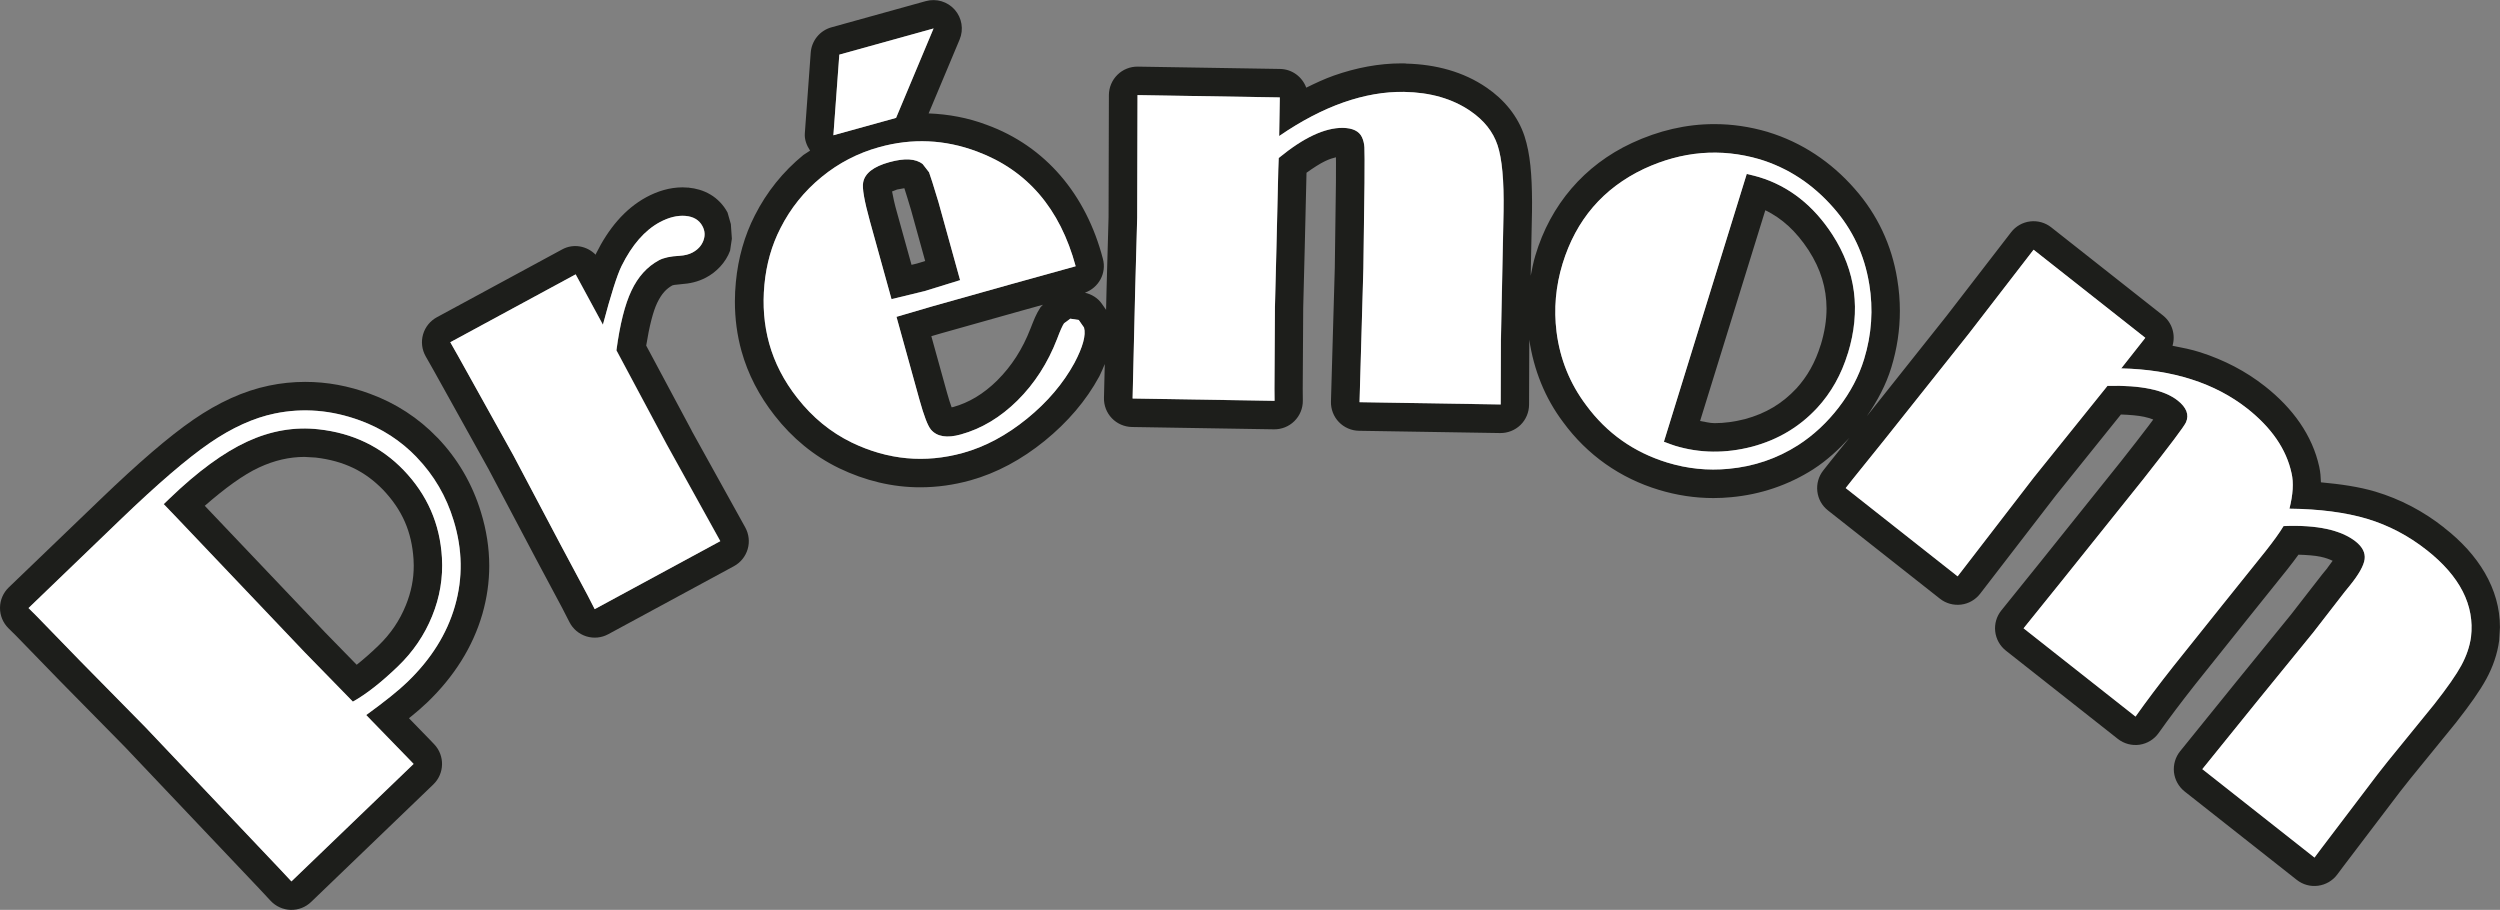 <?xml version="1.0" encoding="UTF-8"?><svg id="Calque_2" xmlns="http://www.w3.org/2000/svg" width="46.224" height="16.823" viewBox="0 0 46.224 16.823"><rect x="0" y="0" width="46.224" height="16.823" fill="#808080" stroke="none"/><path d="M5.896,7.938c-.447-.05-.889,.026-1.327,.228-.438,.202-.915,.552-1.43,1.048l-.111,.107,.238,.248,2.365,2.488,.894,.916c.245-.137,.523-.353,.834-.653,.279-.268,.49-.579,.632-.929,.143-.351,.203-.711,.181-1.08-.036-.625-.273-1.165-.71-1.62-.416-.432-.938-.683-1.566-.753Zm1.754,2.521c-0,.249-.047,.488-.147,.734-.115,.283-.281,.528-.509,.747-.144,.139-.278,.255-.399,.351l-.583-.597h0l-2.226-2.342c.371-.324,.717-.577,1.004-.709,.289-.134,.563-.194,.84-.195l.206,.012c.525,.062,.912,.252,1.247,.596,.355,.374,.53,.775,.563,1.285l.004,.118Z" fill="#1d1e1b"/><path d="M8.086,8.091c-.348-.363-.771-.637-1.247-.811-.392-.145-.795-.22-1.197-.219-.224-0-.448,.023-.668,.069-.473,.098-.937,.313-1.395,.627-.458,.315-1.022,.802-1.725,1.478L.161,10.862C.059,10.961,.001,11.095,0,11.238c-.001,.143,.055,.277,.156,.378l.143,.141,.809,.833,.003,.003,1.201,1.22,2.481,2.617-.003-.003,.214,.229c.096,.103,.23,.163,.37,.167,.141,.004,.278-.049,.379-.147l2.259-2.172c.208-.2,.216-.532,.017-.742l-.089-.093-.004-.004-.374-.385c.129-.104,.242-.201,.336-.291,.494-.474,.846-1.027,1.022-1.64,.083-.291,.126-.588,.126-.886,0-.331-.052-.663-.153-.991-.158-.522-.431-.991-.805-1.38Zm.327,3.112c-.148,.516-.442,.984-.881,1.407-.163,.157-.417,.361-.76,.61l.1,.104,.687,.707,.089,.093-2.259,2.172-.214-.229-2.485-2.621-1.204-1.223-.812-.836-.146-.145,1.692-1.628c.691-.665,1.243-1.14,1.657-1.423,.414-.284,.815-.465,1.204-.546,.523-.108,1.049-.065,1.578,.129,.404,.148,.754,.375,1.048,.681,.318,.331,.546,.72,.682,1.169,.164,.535,.172,1.062,.024,1.577Z" fill="#1d1e1b"/><path d="M12.789,7.962l-.841-1.572c.057-.358,.13-.64,.203-.79,.085-.176,.172-.262,.28-.323l.036-.009,.123-.013,.007-.001c.152-.01,.307-.042,.457-.122,.189-.098,.366-.28,.445-.497l.033-.222-.019-.27-.061-.213c-.07-.133-.184-.256-.318-.334-.13-.077-.268-.113-.399-.126l0-.001-.008-0-.005-.001-0,.001-.101-.005c-.24,0-.467,.072-.671,.182-.403,.219-.702,.586-.927,1.038l-.001,.003-.009,.022c-.16-.161-.408-.212-.618-.098l-2.318,1.255c-.124,.067-.217,.183-.255,.318-.039,.135-.021,.282,.049,.405l.147,.259,1.013,1.822,.879,1.663,.488,.914,.131,.256c.065,.127,.176,.22,.312,.263,.136,.042,.281,.028,.406-.04l2.322-1.257c.124-.067,.215-.18,.255-.315,.04-.135,.023-.28-.045-.403l-.991-1.788Zm-1.792,3.3l-.129-.252-.494-.925-.881-1.667-1.019-1.832-.147-.259,2.318-1.255,.504,.931c.147-.555,.262-.917,.345-1.086,.194-.389,.429-.659,.705-.809,.168-.091,.327-.129,.476-.117,.148,.013,.253,.075,.313,.187,.048,.087,.053,.177,.019,.27-.035,.093-.102,.166-.201,.22-.063,.034-.144,.055-.241,.061-.166,.008-.293,.036-.381,.083-.216,.117-.385,.304-.507,.561-.122,.256-.214,.624-.278,1.103l.93,1.74,.991,1.789-2.322,1.257Z" fill="#1d1e1b"/><path d="M17.751,5.179l-.4-1.443c-.092-.308-.151-.491-.174-.551l-.117-.151c-.128-.103-.334-.115-.618-.036-.29,.08-.452,.204-.483,.373-.022,.102,.02,.34,.124,.716l.4,1.443,.61-.148,.658-.203Zm-.897-.281l-.264-.951c-.051-.176-.08-.317-.096-.407l.088-.034,.005-.002,.134-.024c.028,.088,.071,.223,.124,.403l.261,.943-.153,.047-.1,.024Z" fill="#1d1e1b"/><polygon points="13.96 3.98 13.961 3.978 13.962 3.977 13.96 3.98" fill="#1d1e1b"/><polygon points="28.907 7.807 28.906 7.806 28.904 7.803 28.907 7.807" fill="#1d1e1b"/><path d="M32.525,3.274c-.046-.013-.122-.034-.229-.059l-1.532,4.952c.1,.038,.169,.063,.208,.075,.455,.139,.93,.145,1.424,.016,.476-.127,.877-.367,1.203-.718,.257-.28,.446-.616,.567-1.01,.242-.79,.146-1.521-.286-2.191-.35-.541-.802-.896-1.356-1.066Zm1.139,3.102c-.1,.326-.249,.587-.45,.807-.261,.279-.564,.461-.95,.566-.197,.05-.384,.075-.563,.075-.091-0-.178-.027-.267-.04l1.206-3.897c.307,.15,.566,.383,.8,.739,.228,.355,.33,.7,.332,1.077-0,.211-.034,.434-.107,.673Z" fill="#1d1e1b"/><path d="M45.193,9.757c-.384-.304-.813-.529-1.273-.667-.303-.09-.645-.139-1.007-.172-.003-.093-.009-.187-.03-.28l.001-0-.001-.003-0-.003-.001,0c-.127-.583-.49-1.086-1.004-1.49-.351-.277-.753-.486-1.195-.628-.164-.053-.339-.087-.514-.121,.059-.2-.004-.424-.177-.561l-2.066-1.629c-.11-.087-.251-.126-.39-.109-.139,.017-.266,.089-.352,.201l-1.194,1.548h-0l-.768,.966-.705,.887c.196-.283,.356-.583,.453-.902,.105-.343,.158-.693,.158-1.046,0-.196-.016-.392-.049-.588-.1-.625-.368-1.195-.785-1.667-.438-.501-.984-.863-1.606-1.052l-.005-.002c-.327-.096-.658-.145-.987-.144-.518-.001-1.031,.121-1.522,.349l-.004,.002c-.877,.409-1.502,1.14-1.781,2.075-.038,.125-.062,.252-.087,.378l.024-1.185,0-.004,.001-.171c-.002-.508-.033-.892-.139-1.22-.121-.369-.377-.679-.703-.9-.423-.291-.936-.43-1.49-.443l0-.003-.022-0-.004-.001v.001l-.056-.001c-.415-0-.834,.079-1.252,.226-.17,.06-.34,.14-.509,.223-.073-.198-.259-.342-.483-.346l-2.631-.043c-.141-.002-.277,.052-.377,.151-.1,.098-.157,.234-.158,.374l-.003,1.115-.003,1.145-.037,1.324-.009,.388-.078-.112c-.074-.107-.187-.175-.313-.205,.255-.092,.404-.361,.332-.627-.31-1.19-1.062-2.082-2.149-2.477-.349-.132-.71-.197-1.073-.211l.573-1.366c.078-.186,.043-.4-.09-.551-.133-.151-.342-.213-.536-.159l-1.743,.484c-.214,.059-.368,.247-.384,.469l-.109,1.491c-.009,.116,.034,.224,.097,.32l-.124,.081c-.376,.307-.678,.684-.896,1.114-.194,.378-.31,.793-.352,1.234-.012,.121-.018,.242-.018,.362-0,.313,.04,.62,.122,.915,.119,.428,.327,.828,.613,1.192,.324,.416,.726,.748,1.19,.973l.002,.001c.48,.231,.987,.354,1.5,.353,.309,0,.619-.043,.926-.128,.489-.136,.948-.385,1.374-.73,.424-.345,.766-.742,1.009-1.19l.004-.007c.04-.078,.067-.15,.099-.224l-.015,.625c-.003,.141,.049,.276,.146,.377,.097,.101,.23,.159,.371,.162l2.625,.043c.142,.002,.278-.052,.379-.152,.101-.1,.157-.235,.156-.377l-.002-.218,.009-1.5,.028-1.101,.033-1.396c.128-.092,.249-.17,.346-.216,.078-.037,.142-.057,.198-.07l.001,.101c0,.098-0,.221-.001,.368v-.003l-.021,1.578-.03,1.043-.041,1.429c-.004,.14,.048,.277,.146,.379,.097,.101,.231,.16,.372,.162l2.61,.042c.14,.002,.276-.052,.377-.15,.1-.098,.157-.233,.158-.374l.004-1.187,0-.015c.083,.559,.29,1.079,.628,1.527,.443,.604,1.051,1.033,1.77,1.25,.327,.099,.664,.151,1.005,.151,.109,0,.219-.005,.33-.016,.545-.05,1.062-.225,1.522-.519l.002-.002c.246-.158,.462-.359,.662-.577l-.353,.438-.003,.004-.127,.161c-.087,.11-.126,.248-.11,.388,.016,.14,.086,.265,.197,.352l2.07,1.632c.11,.087,.251,.126,.391,.109,.14-.017,.266-.09,.352-.201l1.401-1.819,1.202-1.495c.17,.006,.32,.019,.431,.043,.071,.015,.122,.032,.167,.05l-.09,.121c-.124,.164-.294,.383-.508,.654l-1.509,1.884-.702,.871c-.088,.109-.129,.249-.113,.389,.016,.14,.087,.267,.197,.354l2.07,1.632c.113,.089,.258,.128,.401,.108,.143-.021,.27-.099,.354-.217,.194-.274,.42-.574,.678-.901l.901-1.127,.803-1.001,.003-.004c.076-.096,.141-.183,.2-.264,.155,.005,.302,.015,.409,.038,.098,.021,.167,.048,.223,.075l-.097,.132,.001,.001-.092,.112c-.047,.059-.107,.136-.182,.234l.002-.003-.402,.518-1.028,1.263-1.022,1.264c-.088,.109-.129,.25-.114,.389,.016,.14,.087,.267,.197,.355l2.074,1.635c.112,.088,.253,.127,.394,.108,.141-.019,.267-.092,.353-.206l.126-.169-.002,.003,1.033-1.36,.191-.242,.854-1.049,.005-.007c.249-.318,.429-.571,.551-.795,.121-.223,.203-.46,.236-.703l.001-.011,.014-.236c.003-.718-.402-1.356-1.031-1.844ZM15.519,1.01l1.743-.484-.694,1.653-1.159,.322,.109-1.491Zm4.347,5.699c-.208,.381-.5,.725-.879,1.033-.379,.307-.773,.518-1.182,.632-.703,.194-1.389,.131-2.058-.192-.391-.19-.726-.466-1.007-.825-.247-.315-.42-.651-.519-1.007-.095-.343-.124-.706-.088-1.087,.036-.382,.135-.729,.297-1.045,.186-.368,.439-.683,.761-.946,.316-.259,.67-.442,1.063-.551,.611-.17,1.214-.143,1.809,.08,.928,.346,1.536,1.054,1.825,2.122l-1.153,.32-1.484,.417-.676,.198,.425,1.534c.082,.297,.153,.48,.211,.55,.112,.132,.296,.163,.553,.091,.383-.106,.733-.316,1.049-.629,.317-.313,.561-.694,.732-1.139,.055-.147,.098-.243,.128-.287l.115-.085,.156,.024,.098,.141c.038,.139-.021,.356-.177,.652Zm-1.423,.321c-.263,.259-.53,.415-.819,.496l-.029,.005c-.025-.067-.054-.157-.088-.28l-.287-1.035,.178-.052,1.478-.416,.407-.113-.044,.046c-.088,.136-.122,.234-.187,.398l.001-.003c-.148,.382-.351,.695-.611,.954Zm9.309-.748l-.004,1.197-2.61-.042,.041-1.428,.03-1.047,.021-1.582c.003-.367,.002-.585-.002-.656-.004-.07-.02-.133-.046-.188-.053-.111-.171-.167-.352-.171-.167-.002-.35,.043-.547,.136-.197,.093-.41,.233-.639,.421l-.008,.211-.034,1.443-.028,1.105-.009,1.51,.002,.221-2.625-.043,.048-2.013,.037-1.331,.003-1.151,.003-1.115,2.631,.043-.012,.714c.405-.278,.801-.485,1.187-.621,.386-.136,.76-.201,1.124-.195,.486,.008,.895,.126,1.227,.355,.251,.172,.418,.382,.501,.632,.083,.25,.12,.656,.111,1.218l-.049,2.378Zm6.245,1.253c-.217,.28-.466,.513-.748,.695-.391,.25-.821,.396-1.289,.439-.384,.037-.76-.002-1.131-.115-.619-.189-1.12-.543-1.502-1.062-.301-.4-.483-.851-.547-1.354-.053-.424-.016-.845,.111-1.261,.249-.812,.75-1.396,1.504-1.754,.705-.328,1.419-.387,2.139-.178,.528,.161,.982,.46,1.365,.896,.354,.402,.574,.871,.661,1.406,.078,.472,.047,.936-.094,1.394-.096,.315-.253,.612-.47,.894Zm11.513,4.767c-.095,.176-.263,.416-.502,.72l-.856,1.052-.197,.25-1.035,1.364-.126,.169-2.074-1.635,1.021-1.263,1.032-1.267,.406-.524c.148-.193,.236-.304,.264-.335,.17-.21,.263-.375,.278-.493,.015-.119-.041-.228-.167-.328-.135-.106-.312-.183-.534-.231-.222-.048-.488-.067-.798-.053-.069,.115-.181,.271-.336,.468l-.804,1.002-.902,1.128c-.263,.333-.495,.641-.695,.924l-2.07-1.632,.703-.872,1.51-1.885c.492-.625,.755-.975,.79-1.052,.062-.139,.01-.273-.154-.403-.124-.098-.293-.169-.508-.214-.215-.045-.478-.065-.79-.056l-1.362,1.693-1.408,1.828-2.07-1.632,.127-.161,.587-.729,.793-.997,.768-.966,1.199-1.554,2.066,1.629-.445,.565c.479,.011,.913,.079,1.301,.204,.387,.124,.731,.304,1.03,.539,.449,.355,.722,.752,.818,1.195,.041,.176,.027,.394-.039,.656,.562,.006,1.041,.07,1.438,.188,.397,.119,.763,.311,1.099,.577,.616,.485,.889,1.021,.82,1.607-.024,.174-.083,.348-.178,.524Z" fill="#1d1e1b"/><path d="M7.706,8.456c-.294-.306-.644-.533-1.048-.681-.529-.194-1.055-.237-1.578-.129-.389,.08-.791,.262-1.204,.546-.414,.284-.966,.758-1.657,1.423l-1.692,1.628,.146,.145,.812,.836,1.204,1.223,2.485,2.621,.214,.229,2.259-2.172-.089-.093-.687-.707-.1-.104c.344-.25,.598-.453,.76-.61,.439-.422,.733-.891,.881-1.407s.14-1.042-.024-1.577c-.136-.449-.364-.838-.682-1.169Zm.284,2.935c-.142,.35-.353,.661-.632,.929-.311,.299-.589,.516-.834,.653l-.894-.916-2.365-2.488-.238-.248,.111-.107c.516-.496,.993-.846,1.43-1.048,.438-.203,.88-.279,1.327-.228,.628,.07,1.15,.322,1.566,.753,.437,.454,.674,.995,.71,1.62,.022,.369-.038,.729-.181,1.08Z" fill="#fff"/><path d="M11.397,6.477c.064-.479,.156-.847,.278-1.103,.121-.257,.29-.444,.507-.561,.087-.047,.214-.075,.381-.083,.098-.006,.178-.027,.241-.061,.099-.053,.166-.126,.201-.22,.035-.093,.029-.183-.019-.27-.06-.112-.165-.174-.313-.187-.149-.012-.308,.027-.476,.117-.277,.15-.512,.419-.705,.809-.083,.169-.198,.531-.345,1.086l-.504-.931-2.318,1.255,.147,.259,1.019,1.832,.881,1.667,.494,.925,.129,.252,2.322-1.257-.991-1.789-.93-1.74Z" fill="#fff"/><polygon points="17.261 .526 15.519 1.01 15.409 2.501 16.568 2.18 17.261 .526" fill="#fff"/><path d="M19.789,5.893l-.115,.085c-.03,.044-.073,.14-.128,.287-.172,.445-.416,.825-.732,1.139-.316,.313-.666,.523-1.049,.629-.257,.072-.442,.041-.553-.091-.058-.07-.128-.253-.211-.55l-.425-1.534,.676-.198,1.484-.417,1.153-.32c-.289-1.067-.897-1.776-1.825-2.122-.595-.223-1.198-.25-1.809-.08-.393,.109-.747,.292-1.063,.551-.322,.263-.575,.579-.761,.946-.162,.316-.261,.663-.297,1.045-.036,.381-.007,.744,.088,1.087,.099,.357,.272,.693,.519,1.007,.281,.36,.617,.635,1.007,.825,.669,.323,1.355,.386,2.058,.192,.41-.114,.804-.325,1.182-.632,.378-.307,.671-.652,.879-1.033,.156-.296,.215-.513,.177-.652l-.098-.141-.156-.024Zm-3.705-1.805c-.104-.376-.145-.615-.124-.716,.031-.168,.193-.293,.483-.373,.284-.079,.49-.067,.618,.036l.117,.151c.023,.06,.081,.243,.174,.551l.4,1.443-.658,.203-.61,.148-.4-1.443Z" fill="#fff"/><path d="M27.189,2.054c-.332-.228-.741-.346-1.227-.355-.363-.006-.738,.06-1.124,.195-.386,.136-.781,.342-1.187,.621l.012-.714-2.631-.043-.003,1.115-.003,1.151-.037,1.331-.048,2.013,2.625,.043-.002-.221,.009-1.51,.028-1.105,.034-1.443,.008-.211c.229-.188,.442-.329,.639-.421,.197-.092,.379-.138,.547-.136,.181,.003,.299,.06,.352,.171,.026,.056,.042,.118,.046,.188,.004,.071,.005,.289,.002,.656l-.021,1.582-.03,1.047-.041,1.428,2.61,.042,.004-1.197,.049-2.378c.009-.562-.028-.968-.111-1.218-.083-.25-.25-.46-.501-.632Z" fill="#fff"/><path d="M34.56,5.246c-.087-.535-.307-1.004-.661-1.406-.382-.436-.837-.735-1.365-.896-.72-.21-1.433-.15-2.139,.178-.754,.358-1.255,.942-1.504,1.754-.127,.416-.164,.837-.111,1.261,.064,.504,.247,.955,.547,1.354,.382,.519,.883,.872,1.502,1.062,.37,.113,.747,.152,1.131,.115,.468-.043,.898-.189,1.289-.439,.282-.182,.531-.414,.748-.695,.217-.282,.374-.58,.47-.894,.14-.458,.172-.923,.094-1.394Zm-.393,1.285c-.12,.394-.309,.73-.567,1.01-.326,.352-.727,.591-1.203,.718-.494,.128-.969,.122-1.424-.016-.039-.012-.108-.037-.208-.075l1.532-4.952c.107,.025,.183,.045,.229,.059,.554,.169,1.005,.525,1.356,1.066,.433,.67,.528,1.401,.286,2.191Z" fill="#fff"/><path d="M44.868,10.17c-.336-.265-.703-.457-1.099-.577-.397-.118-.877-.182-1.438-.188,.066-.262,.08-.48,.039-.656-.096-.443-.369-.84-.818-1.195-.299-.235-.642-.415-1.03-.539-.388-.125-.822-.193-1.301-.204l.445-.565-2.066-1.629-1.199,1.554-.768,.966-.793,.997-.587,.729-.127,.161,2.07,1.632,1.408-1.828,1.362-1.693c.311-.008,.574,.011,.79,.056,.215,.045,.384,.116,.508,.214,.164,.129,.215,.264,.154,.403-.034,.077-.298,.427-.79,1.052l-1.51,1.885-.703,.872,2.07,1.632c.2-.282,.432-.591,.695-.924l.902-1.128,.804-1.002c.155-.196,.267-.352,.336-.468,.31-.013,.576,.005,.798,.053,.221,.048,.399,.125,.534,.231,.126,.1,.182,.209,.167,.328-.015,.118-.108,.284-.278,.493-.028,.031-.116,.142-.264,.335l-.406,.524-1.032,1.267-1.021,1.263,2.074,1.635,.126-.169,1.035-1.364,.197-.25,.856-1.052c.239-.304,.407-.545,.502-.72,.095-.176,.154-.351,.178-.524,.069-.586-.204-1.122-.82-1.607Z" fill="#fff"/></svg>